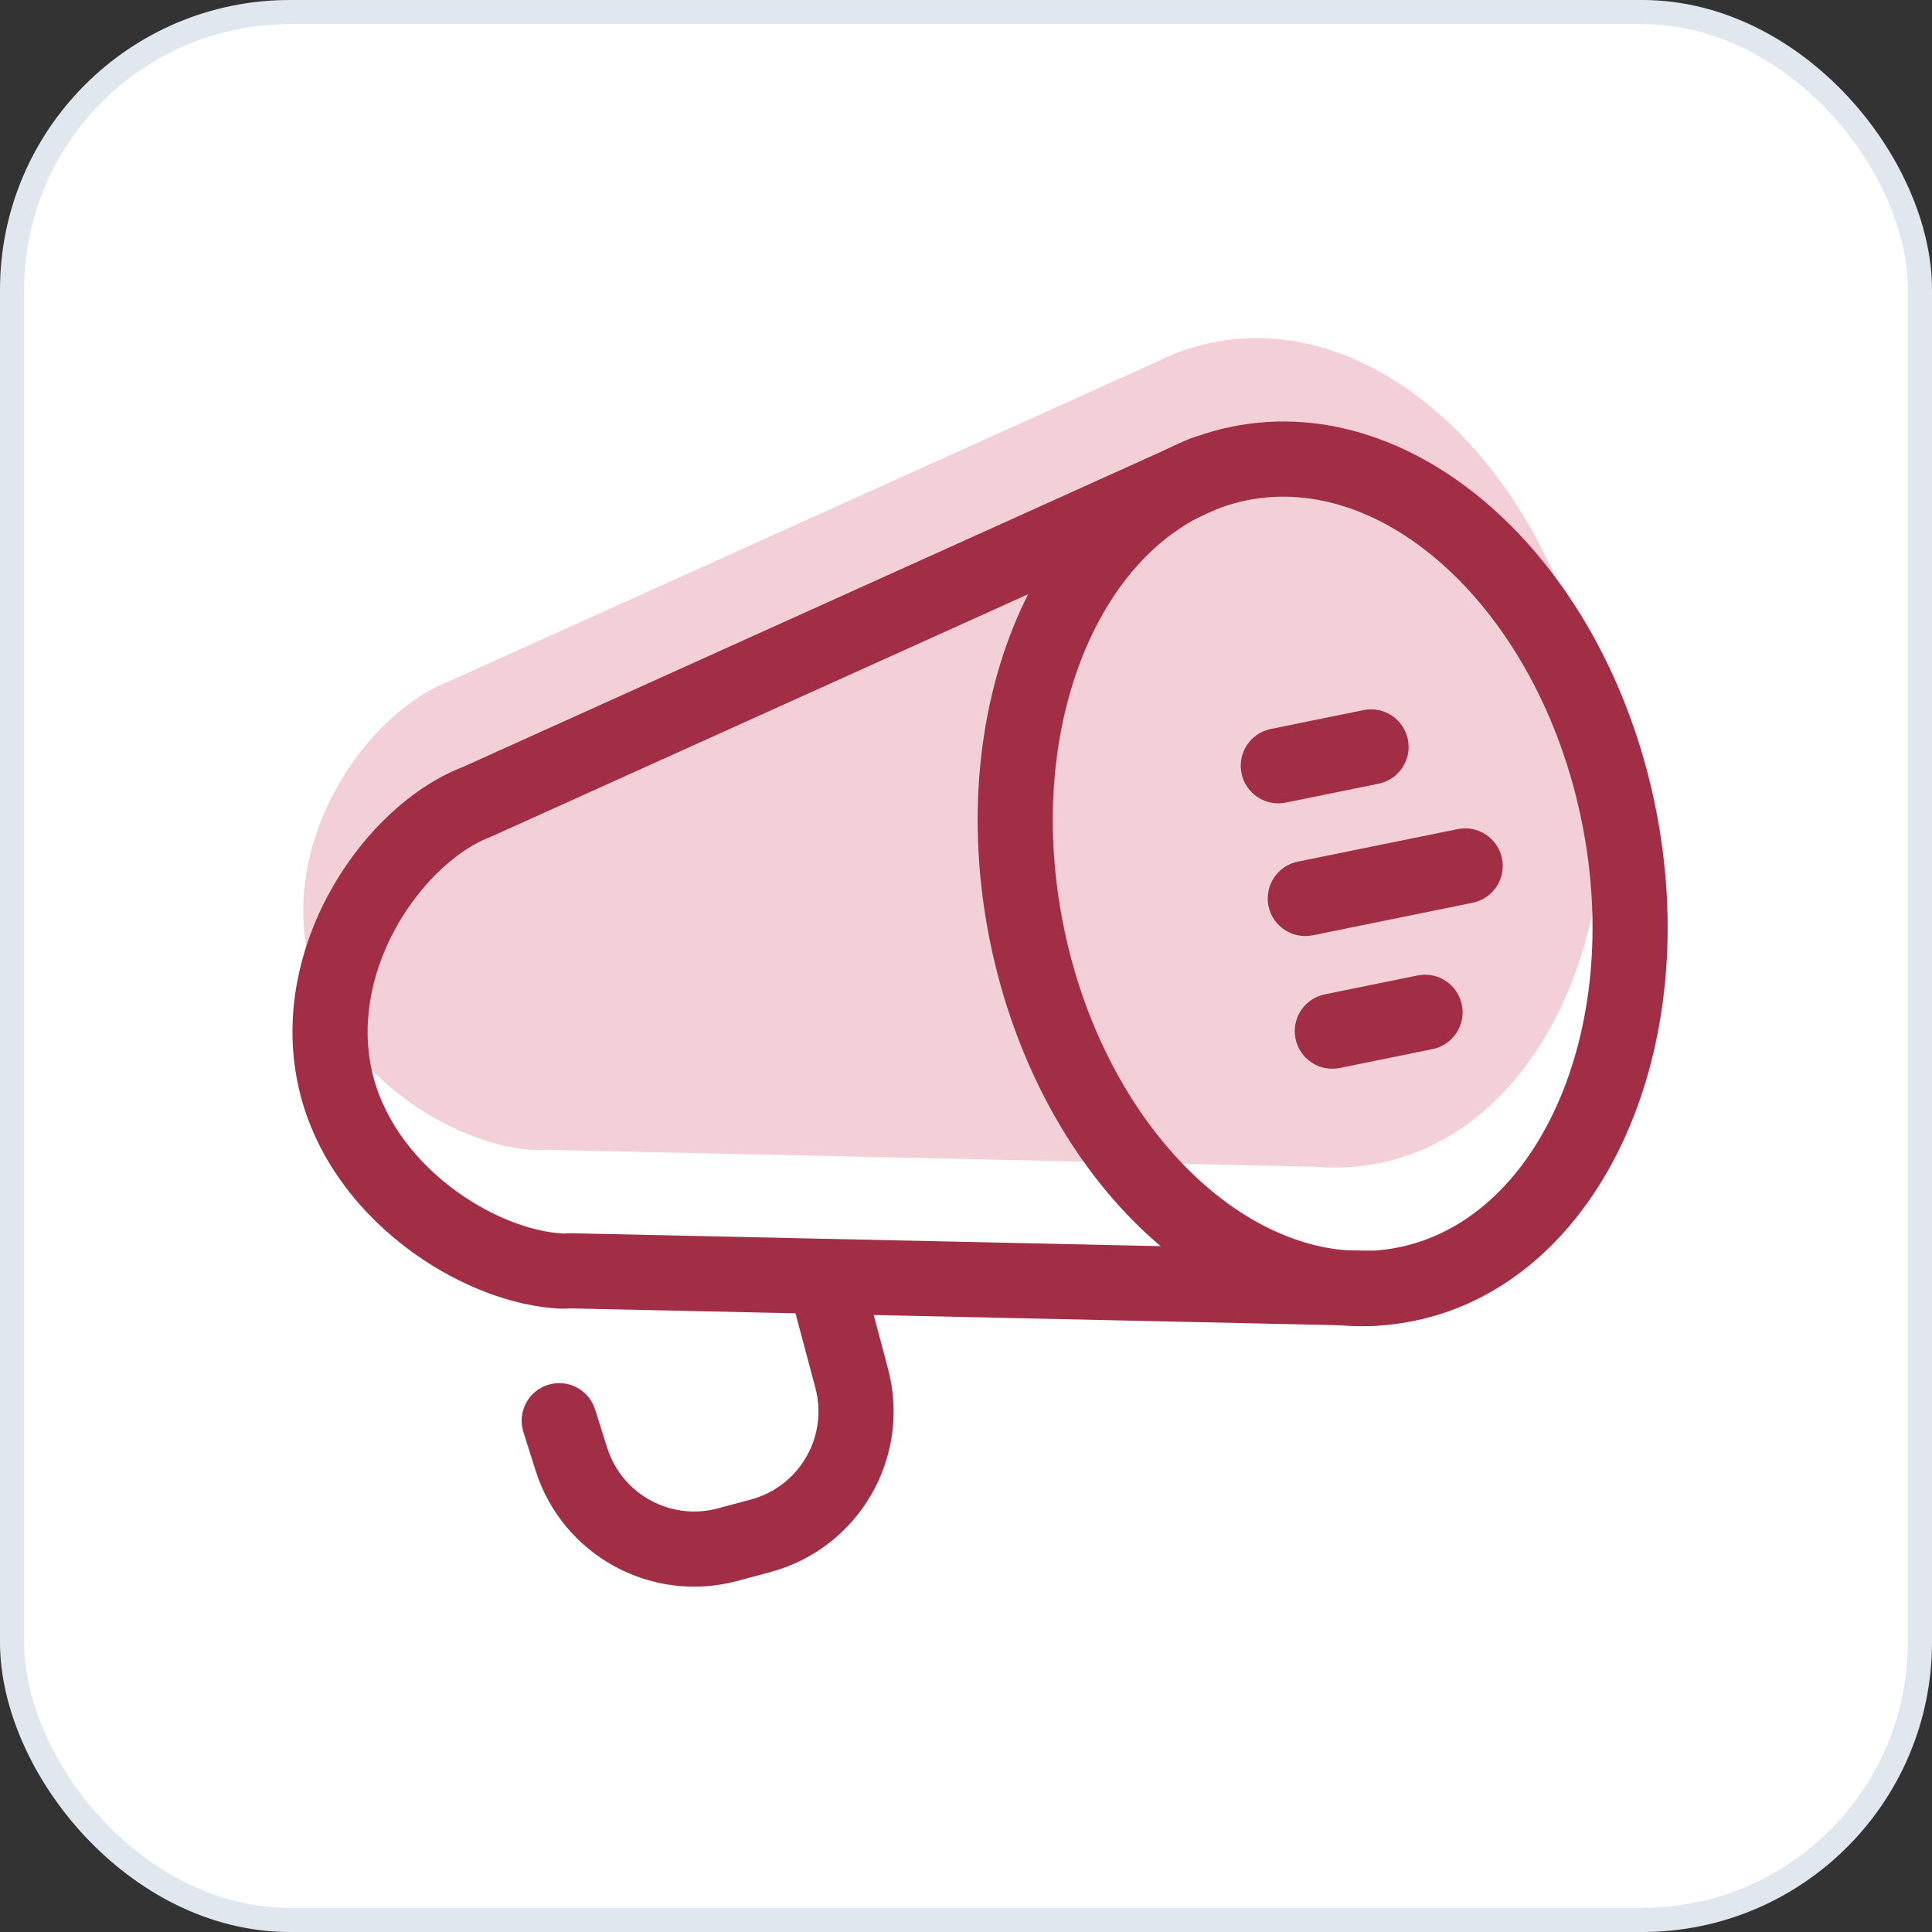 <svg width="80" height="80" viewBox="0 0 80 80" fill="none" xmlns="http://www.w3.org/2000/svg">
<rect x="0" y="0" width="80" height="80" fill="#333333" stroke="none"/>
<rect x="0.5" y="0.5" width="79" height="79" rx="11.5" fill="white"/>
<rect x="0.5" y="0.5" width="79" height="79" rx="11.5" stroke="#E0E7EE"/>
<path fill-rule="evenodd" clip-rule="evenodd" d="M65.909 28.681C67.818 38.065 63.881 46.788 57.116 48.164C56.23 48.344 55.34 48.389 54.457 48.311L22.557 47.611L22.207 47.624C18.772 47.499 13.723 44.353 12.736 39.498C11.714 34.475 15.278 29.458 18.663 28.182L47.899 14.982C48.133 14.864 48.372 14.757 48.615 14.659L48.759 14.594L48.761 14.602C49.225 14.424 49.707 14.284 50.203 14.183C56.968 12.806 64 19.298 65.909 28.681Z" fill="#F3D0D7"/>
<path fill-rule="evenodd" clip-rule="evenodd" d="M51.285 18.965C51.639 19.748 51.29 20.669 50.507 21.023L20.412 34.61C20.382 34.624 20.351 34.637 20.32 34.648C19.04 35.131 17.553 36.416 16.5 38.227C15.461 40.015 14.949 42.139 15.368 44.199C15.771 46.177 17.019 47.877 18.616 49.117C20.21 50.355 22 51.015 23.32 51.078L23.61 51.067C23.64 51.066 23.67 51.066 23.7 51.067L56.825 51.794C57.684 51.812 58.365 52.524 58.346 53.383C58.327 54.242 57.615 54.923 56.757 54.904L23.676 54.178L23.371 54.189C23.333 54.19 23.296 54.19 23.259 54.189C21.149 54.113 18.723 53.139 16.708 51.575C14.675 49.996 12.905 47.696 12.32 44.819C11.717 41.856 12.476 38.959 13.81 36.664C15.12 34.41 17.087 32.56 19.174 31.756L49.227 18.187C50.01 17.834 50.931 18.182 51.285 18.965Z" fill="#A12E45"/>
<path fill-rule="evenodd" clip-rule="evenodd" d="M45.081 26.572C43.638 29.768 43.147 33.958 44.044 38.366C44.94 42.774 47.03 46.439 49.606 48.817C52.185 51.198 55.146 52.214 57.915 51.65C60.684 51.087 63.012 48.995 64.456 45.796C65.899 42.6 66.39 38.41 65.493 34.002C64.597 29.595 62.507 25.93 59.931 23.551C57.352 21.17 54.391 20.155 51.622 20.718C48.853 21.281 46.525 23.373 45.081 26.572ZM42.245 25.292C43.984 21.44 47.006 18.482 51.002 17.669C54.998 16.856 58.935 18.398 62.041 21.265C65.148 24.134 67.529 28.406 68.542 33.382C69.554 38.358 69.031 43.221 67.292 47.076C65.553 50.929 62.531 53.886 58.535 54.699C54.539 55.512 50.602 53.97 47.496 51.103C44.388 48.234 42.007 43.962 40.995 38.986C39.983 34.01 40.505 29.147 42.245 25.292Z" fill="#A12E45"/>
<path fill-rule="evenodd" clip-rule="evenodd" d="M51.408 32.019C51.236 31.177 51.78 30.356 52.622 30.185L56.462 29.404C57.303 29.232 58.125 29.776 58.296 30.618C58.467 31.46 57.924 32.281 57.082 32.452L53.242 33.233C52.4 33.405 51.579 32.861 51.408 32.019Z" fill="#A12E45"/>
<path fill-rule="evenodd" clip-rule="evenodd" d="M52.525 37.514C52.354 36.672 52.897 35.85 53.739 35.679L60.359 34.332C61.201 34.161 62.022 34.705 62.194 35.547C62.365 36.389 61.821 37.21 60.979 37.381L54.359 38.728C53.517 38.899 52.696 38.355 52.525 37.514Z" fill="#A12E45"/>
<path fill-rule="evenodd" clip-rule="evenodd" d="M53.644 43.008C53.473 42.166 54.017 41.345 54.858 41.173L58.698 40.392C59.54 40.221 60.361 40.765 60.532 41.607C60.704 42.449 60.16 43.27 59.318 43.441L55.478 44.222C54.637 44.394 53.815 43.85 53.644 43.008Z" fill="#A12E45"/>
<path fill-rule="evenodd" clip-rule="evenodd" d="M33.937 52.085C34.767 51.864 35.62 52.357 35.841 53.187L36.769 56.668C37.749 60.34 35.568 64.112 31.897 65.097L30.529 65.464C26.97 66.418 23.29 64.403 22.177 60.891L21.673 59.298C21.413 58.479 21.867 57.605 22.686 57.345C23.505 57.086 24.379 57.539 24.639 58.358L25.143 59.951C25.753 61.877 27.771 62.982 29.723 62.459L31.091 62.092C33.105 61.552 34.3 59.483 33.763 57.469L32.835 53.989C32.614 53.159 33.107 52.306 33.937 52.085Z" fill="#A12E45"/>
</svg>
